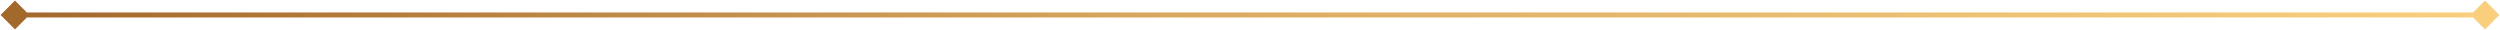 <svg width="1002" height="12" viewBox="0 0 1002 12" fill="none" xmlns="http://www.w3.org/2000/svg">
<path d="M0.226 6L6 11.774L11.774 6L6 0.226L0.226 6ZM1001.77 6L996 0.226L990.227 6L996 11.774L1001.77 6ZM6 7H996V5H6V7Z" fill="url(#paint0_linear_20_3090)"/>
<defs>
<linearGradient id="paint0_linear_20_3090" x1="6" y1="6.5" x2="996" y2="6.497" gradientUnits="userSpaceOnUse">
<stop stop-color="#A3682B"/>
<stop offset="0.51" stop-color="#DEAD63"/>
<stop offset="1" stop-color="#F9CF7E"/>
</linearGradient>
</defs>
</svg>
